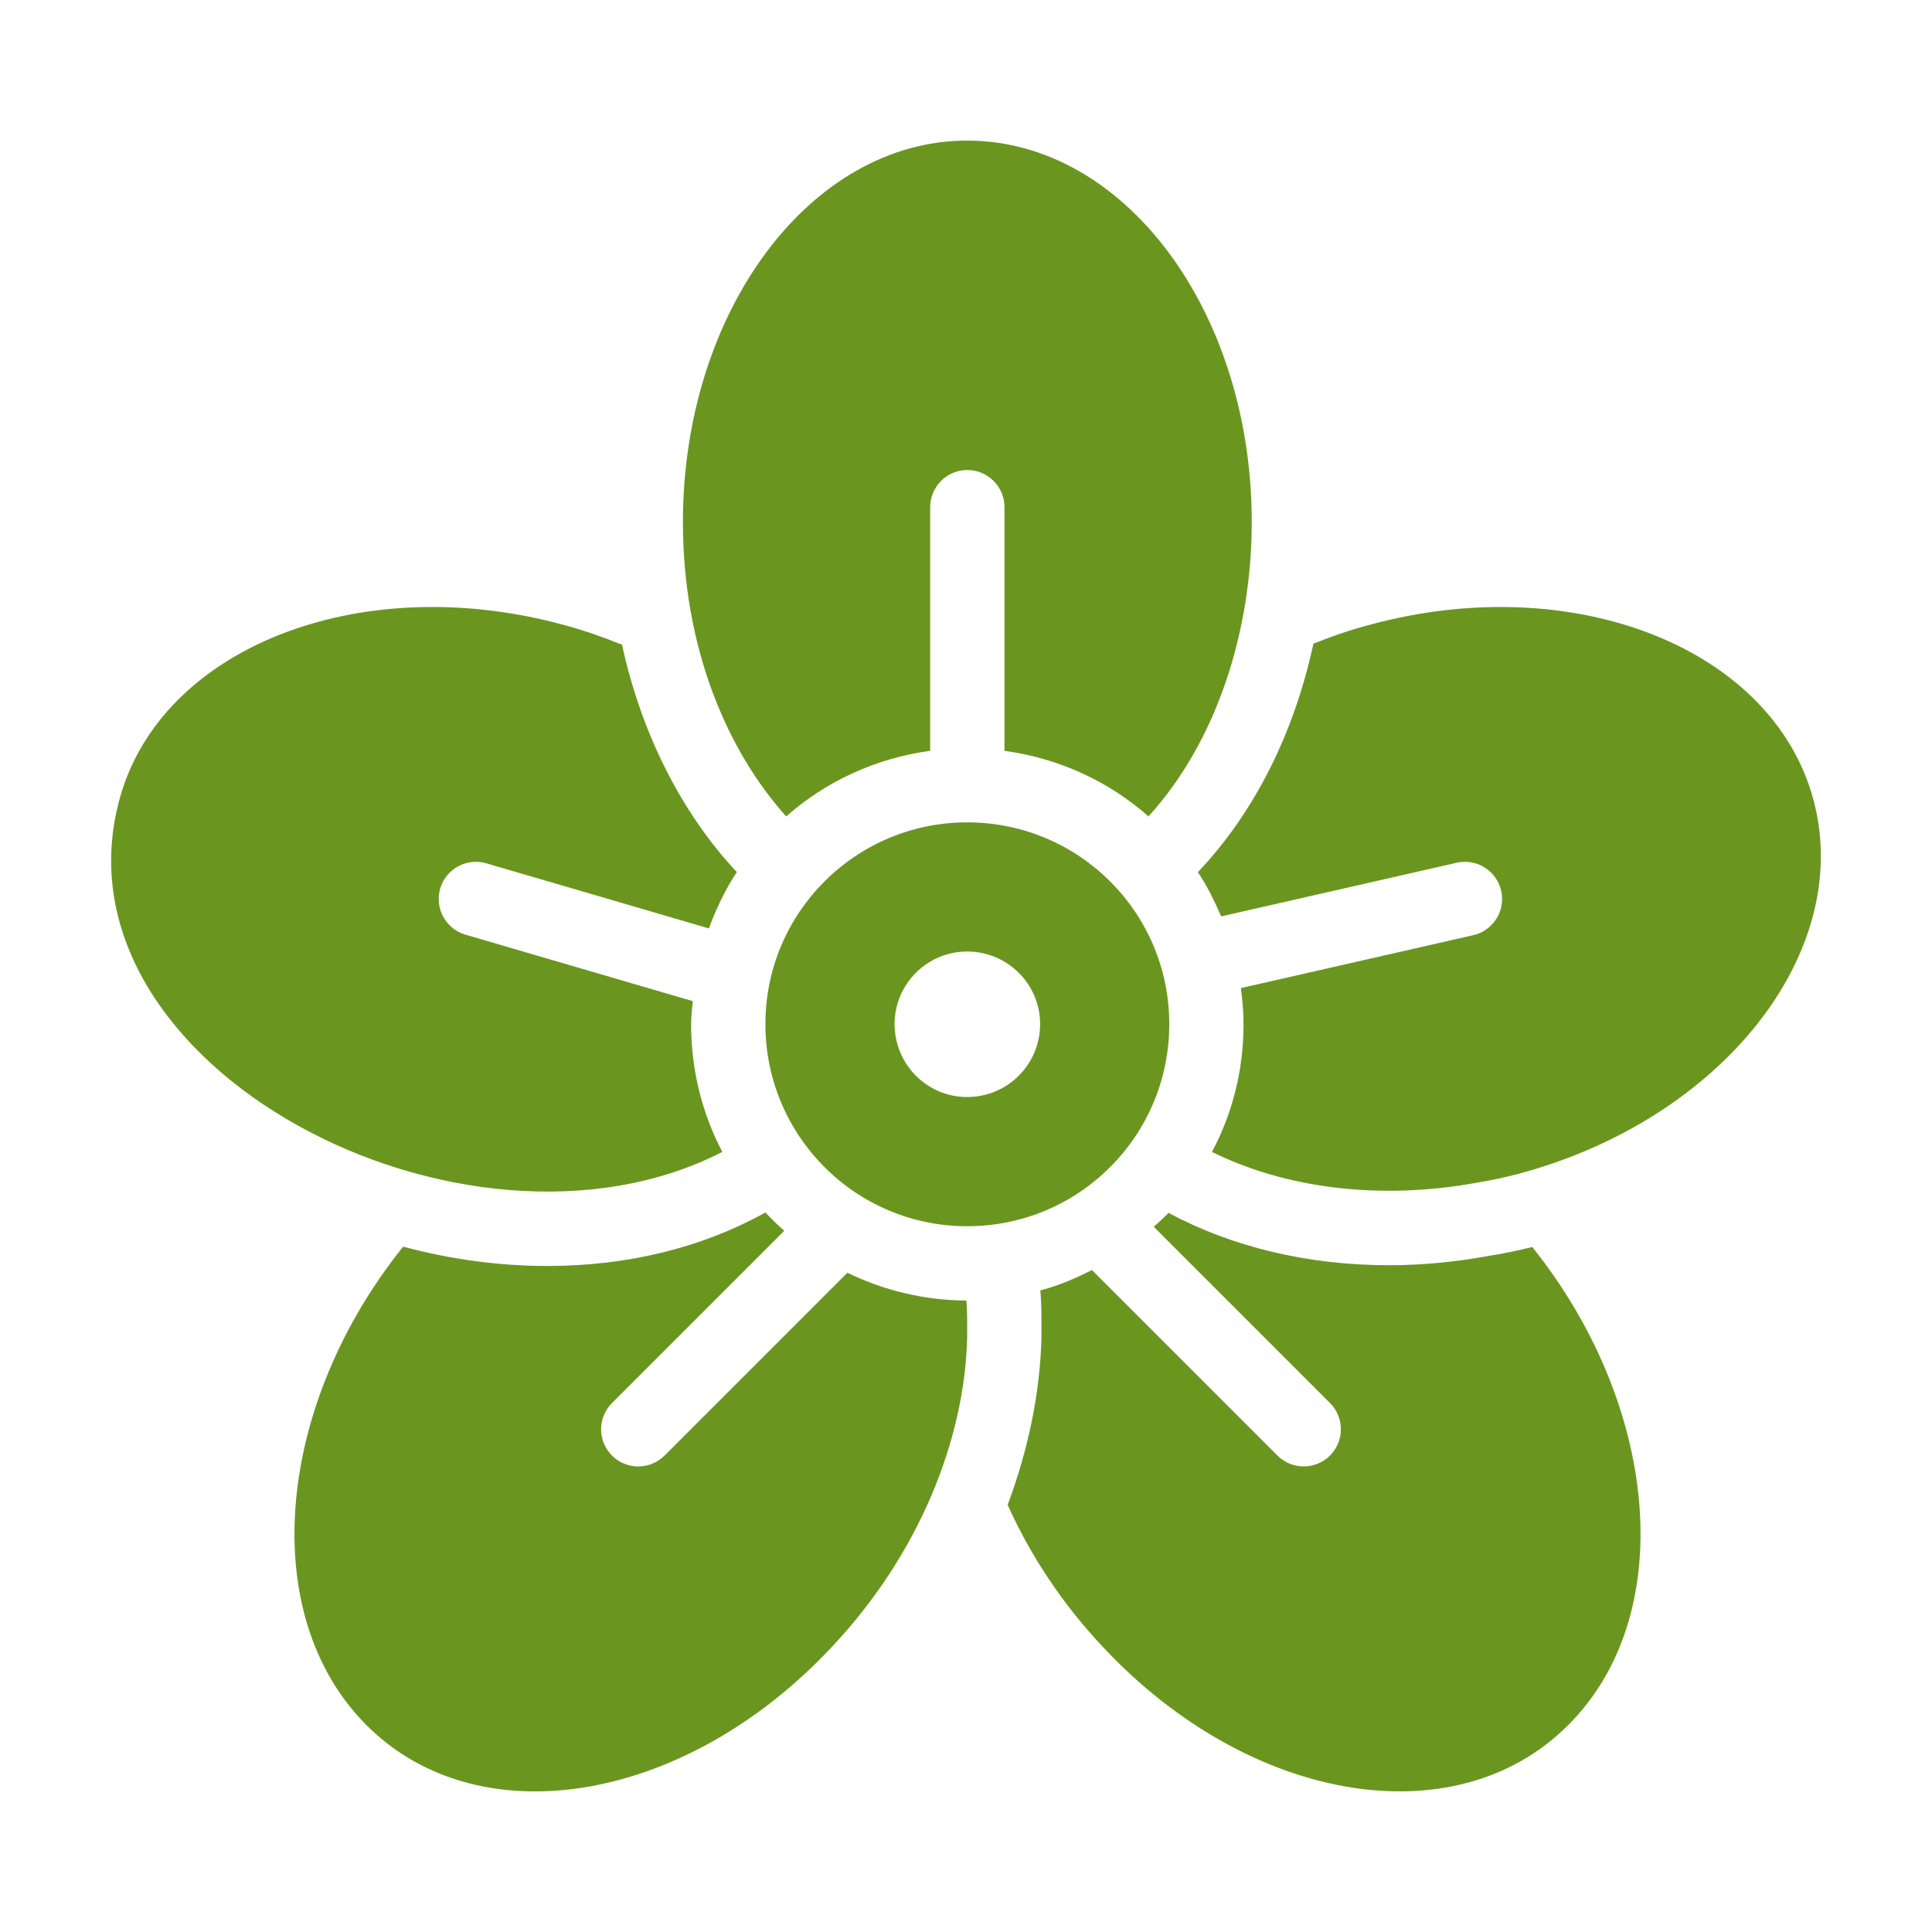 <svg xmlns="http://www.w3.org/2000/svg" id="Layer_1" x="0" y="0" enable-background="new 0 0 52 52" version="1.1" viewBox="0 0 52 52" xml:space="preserve"><g id="_x37_"><path d="M26.036 12.651c.552 0 1 .448 1 1v6.558c1.474.2 2.813.825 3.875 1.765 1.85-2.03 2.78-5.01 2.78-7.92 0-5.67-3.42-10.27-7.66-10.27-4.22 0-7.65 4.6-7.65 10.27 0 3.35 1.17 6.13 2.78 7.92 1.064-.941 2.404-1.566 3.875-1.766v-6.557C25.036 13.099 25.484 12.651 26.036 12.651zM22.807 34.256l-4.921 4.921c-.195.195-.451.293-.707.293s-.512-.098-.707-.293c-.391-.391-.391-1.023 0-1.414l4.636-4.636c-.176-.157-.346-.32-.507-.493-1.71.95-3.71 1.44-5.87 1.44-1.3 0-2.61-.18-3.88-.52-3.38 4.21-3.93 9.73-1.13 12.73 2.99 3.21 8.67 2.33 12.68-1.97 2.32-2.47 3.56-5.54 3.63-8.3v-.51c0-.17-.01-.34-.02-.5C24.86 34.999 23.777 34.726 22.807 34.256zM40.061 33.804c-.87.16-1.78.25-2.68.25-2.17 0-4.22-.49-5.93-1.41-.123.134-.264.251-.397.375l4.743 4.743c.391.391.391 1.023 0 1.414-.195.195-.451.293-.707.293s-.512-.098-.707-.293l-4.993-4.993c-.441.224-.9.42-1.389.55.02.25.03.51.03.77v.51c-.04 1.5-.36 3.02-.91 4.49.6 1.34 1.46 2.65 2.55 3.81 4.01 4.3 9.69 5.18 12.68 1.97 2.81-2.99 2.26-8.51-1.11-12.72C40.841 33.664 40.441 33.744 40.061 33.804zM19.441 31.004c-.54-1.03-.84-2.2-.84-3.44 0-.21.029-.412.046-.618l-6.12-1.79c-.53-.155-.834-.71-.679-1.241.155-.53.711-.833 1.241-.679l5.991 1.752c.199-.534.44-1.048.752-1.515-1.49-1.59-2.57-3.73-3.09-6.12-.52-.21-1.06-.4-1.63-.55C9.631 15.334 4.301 17.454 3.211 21.534 1.281 28.704 12.521 34.554 19.441 31.004zM48.811 21.534c-1.09-4.08-6.42-6.2-11.9-4.73-.54.14-1.06.32-1.56.52-.52 2.41-1.59 4.55-3.11 6.15.248.372.449.775.626 1.191l6.34-1.444c.539-.122 1.074.214 1.197.753.123.539-.214 1.075-.753 1.197l-6.253 1.424c.042.318.072.64.072.969 0 1.24-.3 2.41-.85 3.44 1.96.97 4.49 1.31 7.12.83.37-.06.75-.14 1.13-.24C46.361 30.124 49.901 25.624 48.811 21.534zM26.031 22.134c-3 0-5.43 2.43-5.43 5.43 0 3.01 2.43 5.44 5.43 5.44 3.01 0 5.44-2.43 5.44-5.44C31.471 24.564 29.041 22.134 26.031 22.134zM26.03 29.527c-1.075 0-1.952-.877-1.952-1.965 0-1.075.877-1.952 1.952-1.952 1.087 0 1.965.877 1.965 1.952C27.995 28.65 27.117 29.527 26.03 29.527z" fill="#6A961F"/></g></svg>